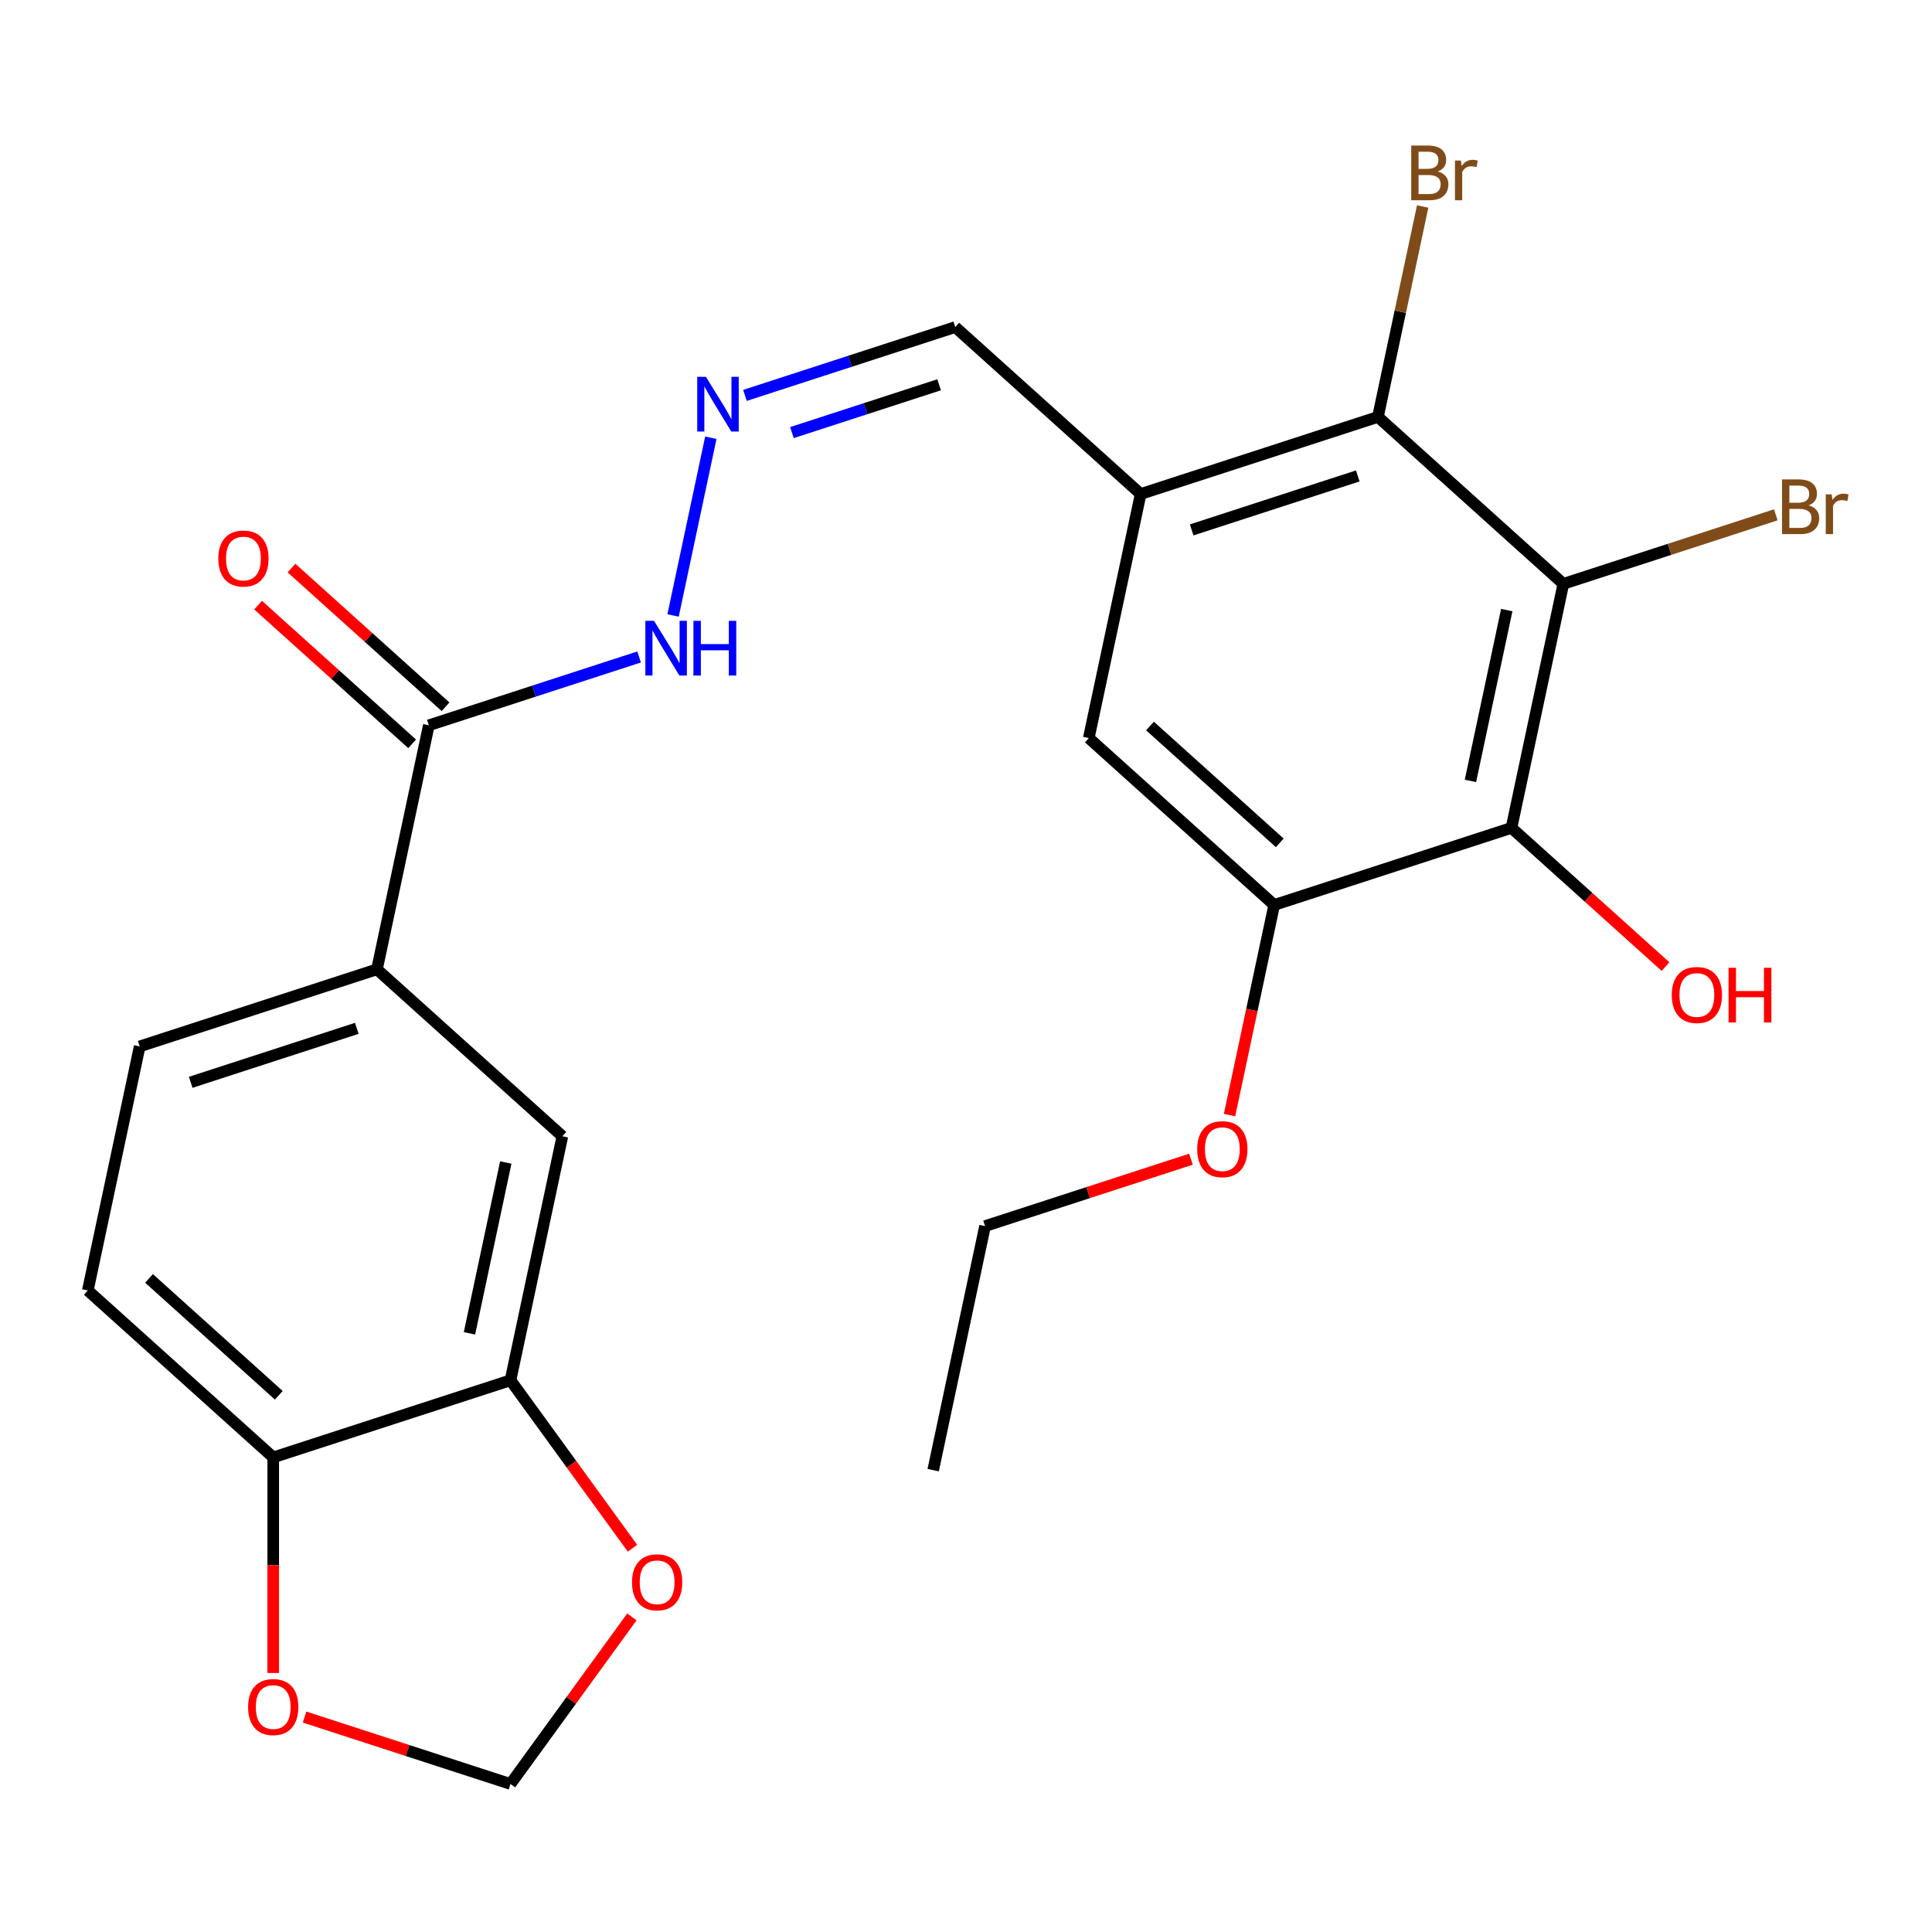<?xml version='1.0' encoding='iso-8859-1'?>
<svg version='1.1' baseProfile='full'
              xmlns='http://www.w3.org/2000/svg'
                      xmlns:rdkit='http://www.rdkit.org/xml'
                      xmlns:xlink='http://www.w3.org/1999/xlink'
                  xml:space='preserve'
width='1000px' height='1000px' viewBox='0 0 1000 1000'>
<!-- END OF HEADER -->
<rect style='opacity:1.0;fill:#FFFFFF;stroke:none' width='1000' height='1000' x='0' y='0'> </rect>
<path class='bond-0' d='M 809.182,302.2 L 782.334,428.512' style='fill:none;fill-rule:evenodd;stroke:#000000;stroke-width:6px;stroke-linecap:butt;stroke-linejoin:miter;stroke-opacity:1' />
<path class='bond-0' d='M 779.893,315.777 L 761.099,404.195' style='fill:none;fill-rule:evenodd;stroke:#000000;stroke-width:6px;stroke-linecap:butt;stroke-linejoin:miter;stroke-opacity:1' />
<path class='bond-1' d='M 809.182,302.2 L 713.217,215.793' style='fill:none;fill-rule:evenodd;stroke:#000000;stroke-width:6px;stroke-linecap:butt;stroke-linejoin:miter;stroke-opacity:1' />
<path class='bond-18' d='M 809.182,302.2 L 864.165,284.335' style='fill:none;fill-rule:evenodd;stroke:#000000;stroke-width:6px;stroke-linecap:butt;stroke-linejoin:miter;stroke-opacity:1' />
<path class='bond-18' d='M 864.165,284.335 L 919.147,266.471' style='fill:none;fill-rule:evenodd;stroke:#7F4C19;stroke-width:6px;stroke-linecap:butt;stroke-linejoin:miter;stroke-opacity:1' />
<path class='bond-3' d='M 782.334,428.512 L 659.521,468.416' style='fill:none;fill-rule:evenodd;stroke:#000000;stroke-width:6px;stroke-linecap:butt;stroke-linejoin:miter;stroke-opacity:1' />
<path class='bond-21' d='M 782.334,428.512 L 822.202,464.409' style='fill:none;fill-rule:evenodd;stroke:#000000;stroke-width:6px;stroke-linecap:butt;stroke-linejoin:miter;stroke-opacity:1' />
<path class='bond-21' d='M 822.202,464.409 L 862.07,500.307' style='fill:none;fill-rule:evenodd;stroke:#FF0000;stroke-width:6px;stroke-linecap:butt;stroke-linejoin:miter;stroke-opacity:1' />
<path class='bond-2' d='M 713.217,215.793 L 590.404,255.698' style='fill:none;fill-rule:evenodd;stroke:#000000;stroke-width:6px;stroke-linecap:butt;stroke-linejoin:miter;stroke-opacity:1' />
<path class='bond-2' d='M 702.776,246.341 L 616.807,274.275' style='fill:none;fill-rule:evenodd;stroke:#000000;stroke-width:6px;stroke-linecap:butt;stroke-linejoin:miter;stroke-opacity:1' />
<path class='bond-20' d='M 713.217,215.793 L 724.793,161.331' style='fill:none;fill-rule:evenodd;stroke:#000000;stroke-width:6px;stroke-linecap:butt;stroke-linejoin:miter;stroke-opacity:1' />
<path class='bond-20' d='M 724.793,161.331 L 736.37,106.87' style='fill:none;fill-rule:evenodd;stroke:#7F4C19;stroke-width:6px;stroke-linecap:butt;stroke-linejoin:miter;stroke-opacity:1' />
<path class='bond-5' d='M 590.404,255.698 L 563.556,382.009' style='fill:none;fill-rule:evenodd;stroke:#000000;stroke-width:6px;stroke-linecap:butt;stroke-linejoin:miter;stroke-opacity:1' />
<path class='bond-15' d='M 590.404,255.698 L 494.439,169.29' style='fill:none;fill-rule:evenodd;stroke:#000000;stroke-width:6px;stroke-linecap:butt;stroke-linejoin:miter;stroke-opacity:1' />
<path class='bond-22' d='M 659.521,468.416 L 647.961,522.798' style='fill:none;fill-rule:evenodd;stroke:#000000;stroke-width:6px;stroke-linecap:butt;stroke-linejoin:miter;stroke-opacity:1' />
<path class='bond-22' d='M 647.961,522.798 L 636.402,577.18' style='fill:none;fill-rule:evenodd;stroke:#FF0000;stroke-width:6px;stroke-linecap:butt;stroke-linejoin:miter;stroke-opacity:1' />
<path class='bond-25' d='M 659.521,468.416 L 563.556,382.009' style='fill:none;fill-rule:evenodd;stroke:#000000;stroke-width:6px;stroke-linecap:butt;stroke-linejoin:miter;stroke-opacity:1' />
<path class='bond-25' d='M 662.407,436.262 L 595.232,375.777' style='fill:none;fill-rule:evenodd;stroke:#000000;stroke-width:6px;stroke-linecap:butt;stroke-linejoin:miter;stroke-opacity:1' />
<path class='bond-4' d='M 221.964,375.411 L 276.387,357.728' style='fill:none;fill-rule:evenodd;stroke:#000000;stroke-width:6px;stroke-linecap:butt;stroke-linejoin:miter;stroke-opacity:1' />
<path class='bond-4' d='M 276.387,357.728 L 330.809,340.045' style='fill:none;fill-rule:evenodd;stroke:#0000FF;stroke-width:6px;stroke-linecap:butt;stroke-linejoin:miter;stroke-opacity:1' />
<path class='bond-6' d='M 221.964,375.411 L 195.116,501.722' style='fill:none;fill-rule:evenodd;stroke:#000000;stroke-width:6px;stroke-linecap:butt;stroke-linejoin:miter;stroke-opacity:1' />
<path class='bond-16' d='M 230.605,365.814 L 190.737,329.917' style='fill:none;fill-rule:evenodd;stroke:#000000;stroke-width:6px;stroke-linecap:butt;stroke-linejoin:miter;stroke-opacity:1' />
<path class='bond-16' d='M 190.737,329.917 L 150.869,294.019' style='fill:none;fill-rule:evenodd;stroke:#FF0000;stroke-width:6px;stroke-linecap:butt;stroke-linejoin:miter;stroke-opacity:1' />
<path class='bond-16' d='M 213.324,385.007 L 173.455,349.11' style='fill:none;fill-rule:evenodd;stroke:#000000;stroke-width:6px;stroke-linecap:butt;stroke-linejoin:miter;stroke-opacity:1' />
<path class='bond-16' d='M 173.455,349.11 L 133.587,313.212' style='fill:none;fill-rule:evenodd;stroke:#FF0000;stroke-width:6px;stroke-linecap:butt;stroke-linejoin:miter;stroke-opacity:1' />
<path class='bond-8' d='M 195.116,501.722 L 291.081,588.13' style='fill:none;fill-rule:evenodd;stroke:#000000;stroke-width:6px;stroke-linecap:butt;stroke-linejoin:miter;stroke-opacity:1' />
<path class='bond-17' d='M 195.116,501.722 L 72.303,541.627' style='fill:none;fill-rule:evenodd;stroke:#000000;stroke-width:6px;stroke-linecap:butt;stroke-linejoin:miter;stroke-opacity:1' />
<path class='bond-17' d='M 184.675,532.271 L 98.706,560.204' style='fill:none;fill-rule:evenodd;stroke:#000000;stroke-width:6px;stroke-linecap:butt;stroke-linejoin:miter;stroke-opacity:1' />
<path class='bond-7' d='M 264.233,714.441 L 291.081,588.13' style='fill:none;fill-rule:evenodd;stroke:#000000;stroke-width:6px;stroke-linecap:butt;stroke-linejoin:miter;stroke-opacity:1' />
<path class='bond-7' d='M 242.998,690.125 L 261.791,601.707' style='fill:none;fill-rule:evenodd;stroke:#000000;stroke-width:6px;stroke-linecap:butt;stroke-linejoin:miter;stroke-opacity:1' />
<path class='bond-11' d='M 264.233,714.441 L 295.809,757.903' style='fill:none;fill-rule:evenodd;stroke:#000000;stroke-width:6px;stroke-linecap:butt;stroke-linejoin:miter;stroke-opacity:1' />
<path class='bond-11' d='M 295.809,757.903 L 327.386,801.364' style='fill:none;fill-rule:evenodd;stroke:#FF0000;stroke-width:6px;stroke-linecap:butt;stroke-linejoin:miter;stroke-opacity:1' />
<path class='bond-26' d='M 264.233,714.441 L 141.419,754.346' style='fill:none;fill-rule:evenodd;stroke:#000000;stroke-width:6px;stroke-linecap:butt;stroke-linejoin:miter;stroke-opacity:1' />
<path class='bond-9' d='M 385.594,204.656 L 440.017,186.973' style='fill:none;fill-rule:evenodd;stroke:#0000FF;stroke-width:6px;stroke-linecap:butt;stroke-linejoin:miter;stroke-opacity:1' />
<path class='bond-9' d='M 440.017,186.973 L 494.439,169.29' style='fill:none;fill-rule:evenodd;stroke:#000000;stroke-width:6px;stroke-linecap:butt;stroke-linejoin:miter;stroke-opacity:1' />
<path class='bond-9' d='M 409.902,223.914 L 447.998,211.536' style='fill:none;fill-rule:evenodd;stroke:#0000FF;stroke-width:6px;stroke-linecap:butt;stroke-linejoin:miter;stroke-opacity:1' />
<path class='bond-9' d='M 447.998,211.536 L 486.093,199.158' style='fill:none;fill-rule:evenodd;stroke:#000000;stroke-width:6px;stroke-linecap:butt;stroke-linejoin:miter;stroke-opacity:1' />
<path class='bond-14' d='M 367.93,226.583 L 348.379,318.562' style='fill:none;fill-rule:evenodd;stroke:#0000FF;stroke-width:6px;stroke-linecap:butt;stroke-linejoin:miter;stroke-opacity:1' />
<path class='bond-10' d='M 141.419,754.346 L 45.455,667.938' style='fill:none;fill-rule:evenodd;stroke:#000000;stroke-width:6px;stroke-linecap:butt;stroke-linejoin:miter;stroke-opacity:1' />
<path class='bond-10' d='M 144.306,722.192 L 77.131,661.707' style='fill:none;fill-rule:evenodd;stroke:#000000;stroke-width:6px;stroke-linecap:butt;stroke-linejoin:miter;stroke-opacity:1' />
<path class='bond-12' d='M 141.419,754.346 L 141.419,810.138' style='fill:none;fill-rule:evenodd;stroke:#000000;stroke-width:6px;stroke-linecap:butt;stroke-linejoin:miter;stroke-opacity:1' />
<path class='bond-12' d='M 141.419,810.138 L 141.419,865.931' style='fill:none;fill-rule:evenodd;stroke:#FF0000;stroke-width:6px;stroke-linecap:butt;stroke-linejoin:miter;stroke-opacity:1' />
<path class='bond-13' d='M 327.066,836.901 L 295.649,880.142' style='fill:none;fill-rule:evenodd;stroke:#FF0000;stroke-width:6px;stroke-linecap:butt;stroke-linejoin:miter;stroke-opacity:1' />
<path class='bond-13' d='M 295.649,880.142 L 264.233,923.383' style='fill:none;fill-rule:evenodd;stroke:#000000;stroke-width:6px;stroke-linecap:butt;stroke-linejoin:miter;stroke-opacity:1' />
<path class='bond-27' d='M 157.648,888.752 L 210.94,906.068' style='fill:none;fill-rule:evenodd;stroke:#FF0000;stroke-width:6px;stroke-linecap:butt;stroke-linejoin:miter;stroke-opacity:1' />
<path class='bond-27' d='M 210.94,906.068 L 264.233,923.383' style='fill:none;fill-rule:evenodd;stroke:#000000;stroke-width:6px;stroke-linecap:butt;stroke-linejoin:miter;stroke-opacity:1' />
<path class='bond-19' d='M 72.303,541.627 L 45.455,667.938' style='fill:none;fill-rule:evenodd;stroke:#000000;stroke-width:6px;stroke-linecap:butt;stroke-linejoin:miter;stroke-opacity:1' />
<path class='bond-23' d='M 616.444,600.001 L 563.151,617.317' style='fill:none;fill-rule:evenodd;stroke:#FF0000;stroke-width:6px;stroke-linecap:butt;stroke-linejoin:miter;stroke-opacity:1' />
<path class='bond-23' d='M 563.151,617.317 L 509.859,634.632' style='fill:none;fill-rule:evenodd;stroke:#000000;stroke-width:6px;stroke-linecap:butt;stroke-linejoin:miter;stroke-opacity:1' />
<path class='bond-24' d='M 509.859,634.632 L 483.011,760.944' style='fill:none;fill-rule:evenodd;stroke:#000000;stroke-width:6px;stroke-linecap:butt;stroke-linejoin:miter;stroke-opacity:1' />
<path  class='atom-10' d='M 365.366 195.035
L 374.646 210.035
Q 375.566 211.515, 377.046 214.195
Q 378.526 216.875, 378.606 217.035
L 378.606 195.035
L 382.366 195.035
L 382.366 223.355
L 378.486 223.355
L 368.526 206.955
Q 367.366 205.035, 366.126 202.835
Q 364.926 200.635, 364.566 199.955
L 364.566 223.355
L 360.886 223.355
L 360.886 195.035
L 365.366 195.035
' fill='#0000FF'/>
<path  class='atom-12' d='M 327.135 818.992
Q 327.135 812.192, 330.495 808.392
Q 333.855 804.592, 340.135 804.592
Q 346.415 804.592, 349.775 808.392
Q 353.135 812.192, 353.135 818.992
Q 353.135 825.872, 349.735 829.792
Q 346.335 833.672, 340.135 833.672
Q 333.895 833.672, 330.495 829.792
Q 327.135 825.912, 327.135 818.992
M 340.135 830.472
Q 344.455 830.472, 346.775 827.592
Q 349.135 824.672, 349.135 818.992
Q 349.135 813.432, 346.775 810.632
Q 344.455 807.792, 340.135 807.792
Q 335.815 807.792, 333.455 810.592
Q 331.135 813.392, 331.135 818.992
Q 331.135 824.712, 333.455 827.592
Q 335.815 830.472, 340.135 830.472
' fill='#FF0000'/>
<path  class='atom-13' d='M 128.419 883.559
Q 128.419 876.759, 131.779 872.959
Q 135.139 869.159, 141.419 869.159
Q 147.699 869.159, 151.059 872.959
Q 154.419 876.759, 154.419 883.559
Q 154.419 890.439, 151.019 894.359
Q 147.619 898.239, 141.419 898.239
Q 135.179 898.239, 131.779 894.359
Q 128.419 890.479, 128.419 883.559
M 141.419 895.039
Q 145.739 895.039, 148.059 892.159
Q 150.419 889.239, 150.419 883.559
Q 150.419 877.999, 148.059 875.199
Q 145.739 872.359, 141.419 872.359
Q 137.099 872.359, 134.739 875.159
Q 132.419 877.959, 132.419 883.559
Q 132.419 889.279, 134.739 892.159
Q 137.099 895.039, 141.419 895.039
' fill='#FF0000'/>
<path  class='atom-15' d='M 338.518 321.346
L 347.798 336.346
Q 348.718 337.826, 350.198 340.506
Q 351.678 343.186, 351.758 343.346
L 351.758 321.346
L 355.518 321.346
L 355.518 349.666
L 351.638 349.666
L 341.678 333.266
Q 340.518 331.346, 339.278 329.146
Q 338.078 326.946, 337.718 326.266
L 337.718 349.666
L 334.038 349.666
L 334.038 321.346
L 338.518 321.346
' fill='#0000FF'/>
<path  class='atom-15' d='M 358.918 321.346
L 362.758 321.346
L 362.758 333.386
L 377.238 333.386
L 377.238 321.346
L 381.078 321.346
L 381.078 349.666
L 377.238 349.666
L 377.238 336.586
L 362.758 336.586
L 362.758 349.666
L 358.918 349.666
L 358.918 321.346
' fill='#0000FF'/>
<path  class='atom-17' d='M 113 289.084
Q 113 282.284, 116.36 278.484
Q 119.72 274.684, 126 274.684
Q 132.28 274.684, 135.64 278.484
Q 139 282.284, 139 289.084
Q 139 295.964, 135.6 299.884
Q 132.2 303.764, 126 303.764
Q 119.76 303.764, 116.36 299.884
Q 113 296.004, 113 289.084
M 126 300.564
Q 130.32 300.564, 132.64 297.684
Q 135 294.764, 135 289.084
Q 135 283.524, 132.64 280.724
Q 130.32 277.884, 126 277.884
Q 121.68 277.884, 119.32 280.684
Q 117 283.484, 117 289.084
Q 117 294.804, 119.32 297.684
Q 121.68 300.564, 126 300.564
' fill='#FF0000'/>
<path  class='atom-19' d='M 936.135 261.576
Q 938.855 262.336, 940.215 264.016
Q 941.615 265.656, 941.615 268.096
Q 941.615 272.016, 939.095 274.256
Q 936.615 276.456, 931.895 276.456
L 922.375 276.456
L 922.375 248.136
L 930.735 248.136
Q 935.575 248.136, 938.015 250.096
Q 940.455 252.056, 940.455 255.656
Q 940.455 259.936, 936.135 261.576
M 926.175 251.336
L 926.175 260.216
L 930.735 260.216
Q 933.535 260.216, 934.975 259.096
Q 936.455 257.936, 936.455 255.656
Q 936.455 251.336, 930.735 251.336
L 926.175 251.336
M 931.895 273.256
Q 934.655 273.256, 936.135 271.936
Q 937.615 270.616, 937.615 268.096
Q 937.615 265.776, 935.975 264.616
Q 934.375 263.416, 931.295 263.416
L 926.175 263.416
L 926.175 273.256
L 931.895 273.256
' fill='#7F4C19'/>
<path  class='atom-19' d='M 948.055 255.896
L 948.495 258.736
Q 950.655 255.536, 954.175 255.536
Q 955.295 255.536, 956.815 255.936
L 956.215 259.296
Q 954.495 258.896, 953.535 258.896
Q 951.855 258.896, 950.735 259.576
Q 949.655 260.216, 948.775 261.776
L 948.775 276.456
L 945.015 276.456
L 945.015 255.896
L 948.055 255.896
' fill='#7F4C19'/>
<path  class='atom-21' d='M 744.206 88.761
Q 746.926 89.522, 748.286 91.201
Q 749.686 92.841, 749.686 95.281
Q 749.686 99.201, 747.166 101.442
Q 744.686 103.642, 739.966 103.642
L 730.446 103.642
L 730.446 75.322
L 738.806 75.322
Q 743.646 75.322, 746.086 77.281
Q 748.526 79.242, 748.526 82.841
Q 748.526 87.121, 744.206 88.761
M 734.246 78.522
L 734.246 87.401
L 738.806 87.401
Q 741.606 87.401, 743.046 86.281
Q 744.526 85.121, 744.526 82.841
Q 744.526 78.522, 738.806 78.522
L 734.246 78.522
M 739.966 100.442
Q 742.726 100.442, 744.206 99.121
Q 745.686 97.802, 745.686 95.281
Q 745.686 92.962, 744.046 91.802
Q 742.446 90.602, 739.366 90.602
L 734.246 90.602
L 734.246 100.442
L 739.966 100.442
' fill='#7F4C19'/>
<path  class='atom-21' d='M 756.126 83.082
L 756.566 85.921
Q 758.726 82.722, 762.246 82.722
Q 763.366 82.722, 764.886 83.121
L 764.286 86.481
Q 762.566 86.082, 761.606 86.082
Q 759.926 86.082, 758.806 86.761
Q 757.726 87.401, 756.846 88.962
L 756.846 103.642
L 753.086 103.642
L 753.086 83.082
L 756.126 83.082
' fill='#7F4C19'/>
<path  class='atom-22' d='M 865.299 514.999
Q 865.299 508.199, 868.659 504.399
Q 872.019 500.599, 878.299 500.599
Q 884.579 500.599, 887.939 504.399
Q 891.299 508.199, 891.299 514.999
Q 891.299 521.879, 887.899 525.799
Q 884.499 529.679, 878.299 529.679
Q 872.059 529.679, 868.659 525.799
Q 865.299 521.919, 865.299 514.999
M 878.299 526.479
Q 882.619 526.479, 884.939 523.599
Q 887.299 520.679, 887.299 514.999
Q 887.299 509.439, 884.939 506.639
Q 882.619 503.799, 878.299 503.799
Q 873.979 503.799, 871.619 506.599
Q 869.299 509.399, 869.299 514.999
Q 869.299 520.719, 871.619 523.599
Q 873.979 526.479, 878.299 526.479
' fill='#FF0000'/>
<path  class='atom-22' d='M 894.699 500.919
L 898.539 500.919
L 898.539 512.959
L 913.019 512.959
L 913.019 500.919
L 916.859 500.919
L 916.859 529.239
L 913.019 529.239
L 913.019 516.159
L 898.539 516.159
L 898.539 529.239
L 894.699 529.239
L 894.699 500.919
' fill='#FF0000'/>
<path  class='atom-23' d='M 619.672 594.808
Q 619.672 588.008, 623.032 584.208
Q 626.392 580.408, 632.672 580.408
Q 638.952 580.408, 642.312 584.208
Q 645.672 588.008, 645.672 594.808
Q 645.672 601.688, 642.272 605.608
Q 638.872 609.488, 632.672 609.488
Q 626.432 609.488, 623.032 605.608
Q 619.672 601.728, 619.672 594.808
M 632.672 606.288
Q 636.992 606.288, 639.312 603.408
Q 641.672 600.488, 641.672 594.808
Q 641.672 589.248, 639.312 586.448
Q 636.992 583.608, 632.672 583.608
Q 628.352 583.608, 625.992 586.408
Q 623.672 589.208, 623.672 594.808
Q 623.672 600.528, 625.992 603.408
Q 628.352 606.288, 632.672 606.288
' fill='#FF0000'/>
</svg>
